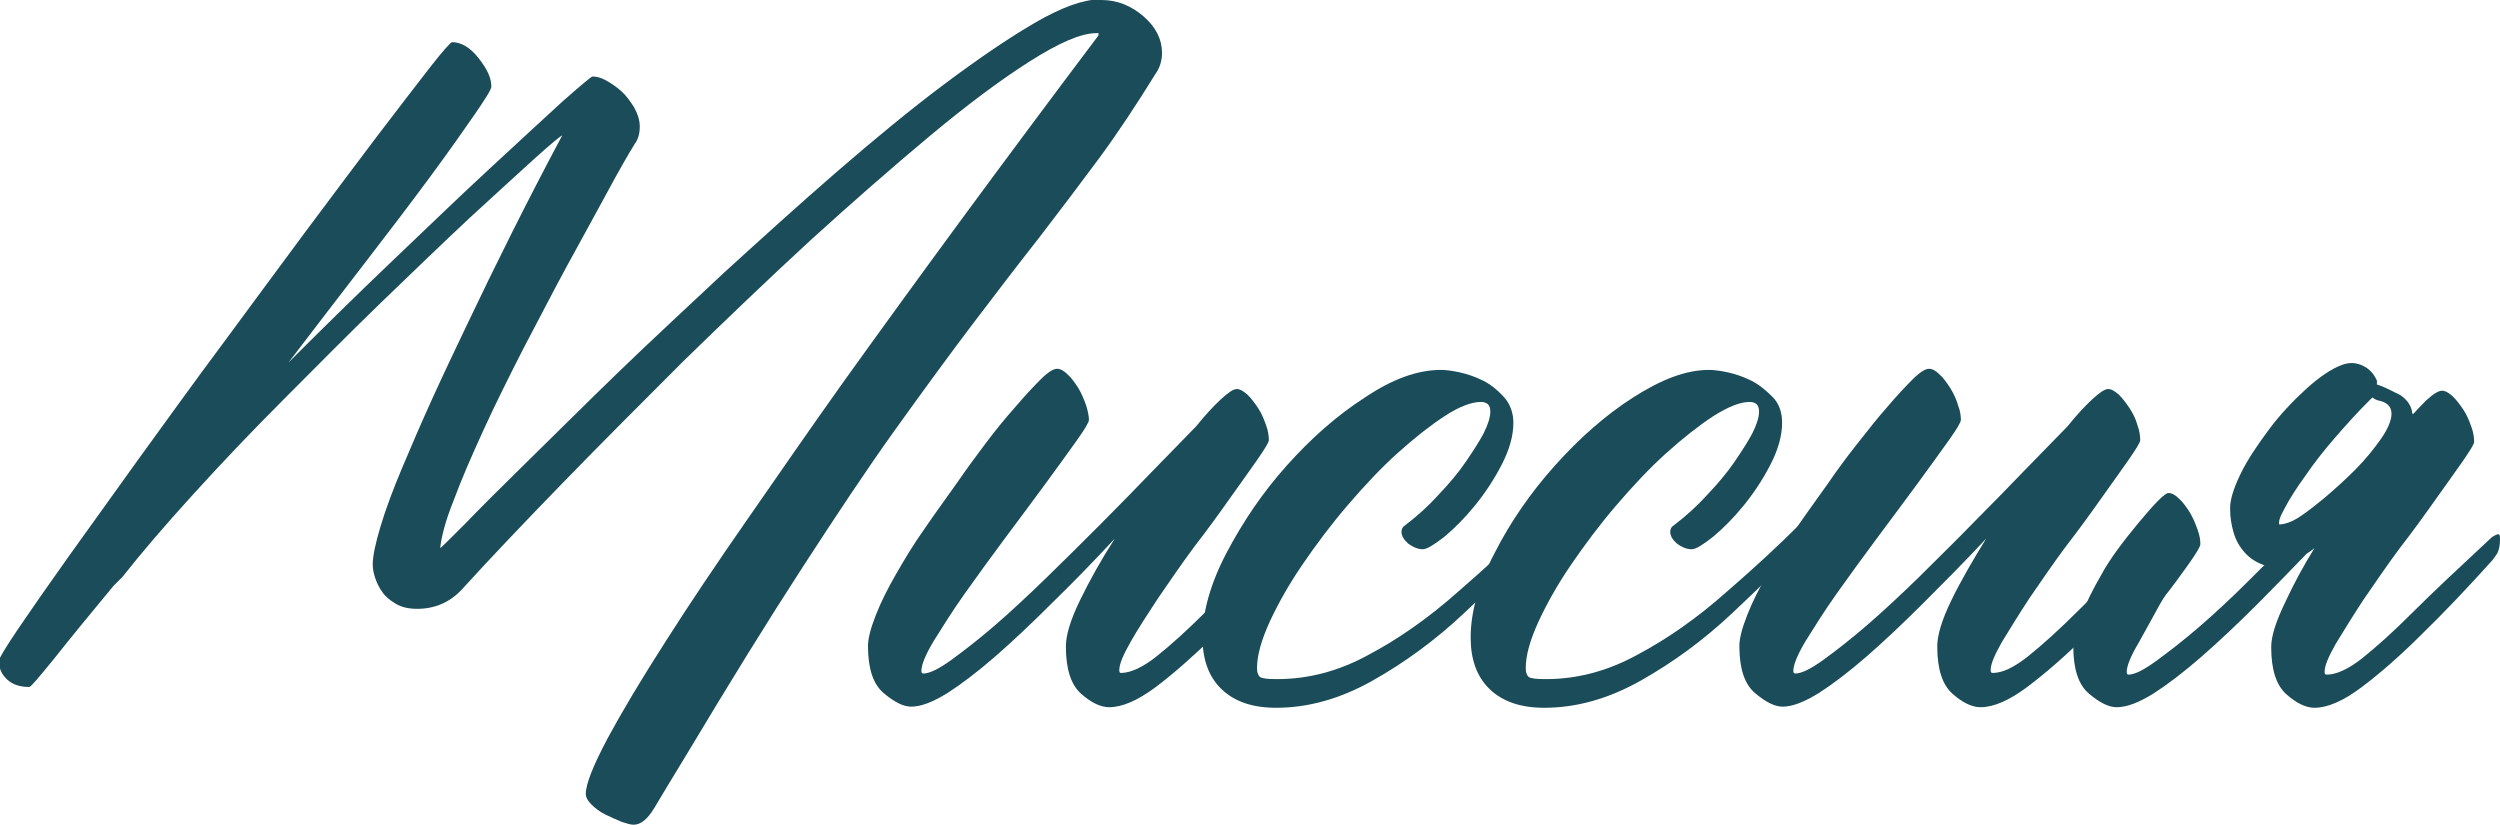 <?xml version="1.0" encoding="UTF-8"?> <svg xmlns="http://www.w3.org/2000/svg" id="_Слой_2" data-name="Слой 2" viewBox="0 0 44.47 14.68"><defs><style> .cls-1 { fill: #1b4c59; stroke-width: 0px; } </style></defs><g id="_Слой_1-2" data-name="Слой 1"><g><path class="cls-1" d="m19.59,0c.28,0,.53.1.75.29.22.19.33.41.33.65,0,.14-.04.27-.12.38-.34.55-.67,1.05-1.01,1.51-.34.46-.69.92-1.05,1.39-.37.47-.76.98-1.17,1.52-.41.54-.87,1.17-1.38,1.88s-1.06,1.54-1.67,2.48c-.61.94-1.29,2.04-2.05,3.31-.27.44-.46.76-.58.96-.12.2-.24.3-.37.3-.05,0-.12-.02-.21-.05-.09-.04-.19-.08-.29-.13-.1-.05-.18-.11-.25-.18-.07-.07-.1-.13-.1-.19,0-.17.13-.5.39-.99.26-.48.6-1.05,1.03-1.72.42-.66.91-1.39,1.46-2.18.55-.79,1.1-1.59,1.67-2.39,1.34-1.87,2.86-3.94,4.57-6.21v-.04h-.04c-.27,0-.66.17-1.18.5-.52.33-1.11.77-1.77,1.32-.66.55-1.38,1.18-2.14,1.87-.76.7-1.51,1.42-2.26,2.15-.74.74-1.46,1.46-2.14,2.16s-1.28,1.33-1.79,1.89c-.21.23-.48.35-.8.35-.15,0-.28-.03-.38-.09-.1-.06-.19-.13-.24-.21-.06-.08-.1-.17-.13-.26s-.04-.17-.04-.23c0-.15.05-.38.14-.68s.22-.65.38-1.03c.16-.38.34-.8.54-1.24.2-.44.41-.88.62-1.32.49-1.03,1.05-2.16,1.69-3.36-.02,0-.19.14-.49.41-.3.27-.69.63-1.16,1.06-.47.44-.99.94-1.57,1.5-.58.56-1.15,1.14-1.73,1.72-.58.58-1.12,1.15-1.62,1.7s-.92,1.04-1.25,1.46l-.16.16c-.44.53-.8.97-1.06,1.3-.27.33-.41.5-.44.5-.16,0-.29-.04-.39-.13-.1-.09-.15-.2-.15-.34,0-.03.11-.22.34-.56s.53-.77.9-1.29c.37-.52.8-1.11,1.27-1.77.48-.66.96-1.33,1.46-2,.5-.68.99-1.34,1.47-1.99.48-.64.91-1.22,1.29-1.72.38-.5.69-.9.93-1.21.24-.31.38-.46.4-.46.16,0,.32.09.47.28.15.19.23.35.23.51,0,.05-.1.21-.3.5-.2.29-.46.66-.8,1.12s-.72.96-1.16,1.53c-.44.57-.89,1.16-1.35,1.76.6-.6,1.22-1.21,1.86-1.82s1.21-1.16,1.73-1.64.94-.87,1.28-1.18c.34-.3.52-.45.54-.45.07,0,.15.02.24.07.09.05.18.11.27.19s.16.18.23.29c.06.11.1.22.1.34,0,.13-.03.23-.09.31-.13.21-.3.51-.51.9s-.45.82-.7,1.28-.5.95-.77,1.46c-.26.51-.5.99-.71,1.45s-.39.87-.53,1.25c-.15.37-.22.66-.24.85.02-.01.17-.16.45-.44.28-.29.65-.66,1.12-1.12s1-.99,1.6-1.57,1.24-1.17,1.89-1.78c.66-.6,1.32-1.2,1.99-1.78.67-.58,1.3-1.1,1.9-1.55s1.14-.82,1.62-1.1c.48-.28.87-.42,1.16-.42Z"></path><path class="cls-1" d="m22.92,9.62s.05-.04.1-.06c.04-.02.06,0,.06.08,0,.12-.02.21-.06.27-.04.06-.07.1-.08.11-.48.45-.91.88-1.31,1.26-.4.39-.75.7-1.07.94-.32.24-.6.36-.83.36-.15,0-.32-.08-.5-.24-.18-.16-.27-.44-.27-.84,0-.2.08-.47.25-.82.17-.35.37-.71.62-1.1-.38.41-.75.79-1.12,1.15-.36.36-.7.68-1.01.95-.31.27-.6.49-.85.65-.26.16-.47.24-.64.24-.14,0-.3-.08-.49-.24-.19-.16-.28-.44-.28-.84,0-.14.05-.32.14-.55s.21-.47.36-.73c.15-.26.31-.53.51-.81.19-.28.39-.55.58-.82.15-.22.32-.45.5-.69s.36-.46.53-.65c.17-.2.32-.36.45-.49.13-.13.23-.19.29-.19s.12.03.19.1c.07.06.13.15.19.24.06.1.1.2.14.31.03.1.05.19.05.26,0,.04-.07.16-.22.37s-.33.46-.55.76c-.22.3-.46.62-.72.97s-.5.68-.72.99c-.22.31-.4.6-.55.84-.15.25-.22.43-.22.53,0,.04.01.05.04.05.1,0,.27-.08.49-.24.22-.16.48-.36.77-.61.29-.25.6-.54.92-.85s.65-.64.98-.97c.33-.33.63-.64.92-.94.29-.3.55-.56.77-.79.16-.2.31-.36.44-.48.13-.12.22-.18.28-.18s.12.04.19.1c.07.07.13.15.19.24.06.09.1.19.14.3.04.11.05.2.05.27,0,.04-.07.15-.2.34s-.3.42-.49.69c-.19.27-.4.56-.64.87-.23.31-.44.62-.64.91-.19.29-.36.55-.49.78-.13.23-.2.39-.2.5,0,.04.01.05.03.05.17,0,.39-.1.64-.3.25-.2.55-.47.9-.82s.83-.77,1.43-1.25Z"></path><path class="cls-1" d="m27.23,9.33s.04-.04.09-.06c.05-.02.07,0,.07.08,0,.12-.02.21-.06.27-.04.06-.07.1-.08.11-.28.29-.68.68-1.2,1.17-.52.49-1.07.89-1.64,1.21-.57.32-1.14.48-1.71.48-.42,0-.74-.11-.97-.33s-.34-.53-.34-.92c0-.45.14-.96.43-1.51.29-.55.64-1.07,1.07-1.55.43-.48.89-.89,1.39-1.21.49-.33.94-.49,1.35-.49.07,0,.18.01.32.04s.29.08.43.15c.14.07.26.17.37.29s.17.28.17.46c0,.23-.07.48-.21.75-.14.27-.3.51-.48.73-.18.22-.36.4-.54.55-.18.14-.31.22-.38.22-.09,0-.18-.04-.26-.1-.08-.07-.12-.14-.12-.21,0-.05.02-.09.07-.12.21-.16.41-.34.59-.54.19-.2.35-.39.48-.58.13-.19.24-.36.32-.51.08-.16.12-.29.12-.39,0-.12-.06-.17-.17-.17-.16,0-.38.08-.64.25-.26.17-.54.39-.84.66-.3.27-.59.58-.89.93-.3.35-.56.7-.8,1.05s-.43.69-.58,1.01c-.15.33-.23.6-.23.84,0,.07.02.12.05.15.04.03.14.04.31.04.55,0,1.09-.14,1.62-.43.53-.28,1.06-.65,1.58-1.11.52-.45.95-.85,1.3-1.2Z"></path><path class="cls-1" d="m32,9.33s.04-.04.09-.06c.05-.02.07,0,.07.08,0,.12-.02.21-.06.27-.04.06-.07.1-.08.11-.28.29-.68.68-1.2,1.17s-1.07.89-1.64,1.21c-.57.32-1.14.48-1.71.48-.42,0-.74-.11-.97-.33s-.34-.53-.34-.92c0-.45.14-.96.43-1.51.28-.55.64-1.07,1.07-1.55.43-.48.89-.89,1.39-1.21s.94-.49,1.35-.49c.07,0,.18.01.32.04.14.03.29.08.43.15.14.07.26.17.38.29s.17.28.17.46c0,.23-.07.48-.21.75-.14.27-.3.51-.48.73-.18.22-.36.4-.54.55-.18.14-.3.22-.38.22-.09,0-.18-.04-.26-.1-.08-.07-.12-.14-.12-.21,0-.05.02-.09.07-.12.21-.16.41-.34.59-.54.19-.2.35-.39.48-.58.13-.19.24-.36.32-.51.08-.16.12-.29.12-.39,0-.12-.06-.17-.17-.17-.16,0-.37.08-.64.25-.26.17-.54.39-.84.66-.3.27-.59.58-.89.93-.3.35-.56.7-.8,1.05s-.43.69-.58,1.01c-.15.33-.23.6-.23.84,0,.07.02.12.05.15.04.03.14.04.31.04.55,0,1.09-.14,1.62-.43.53-.28,1.06-.65,1.58-1.11.52-.45.95-.85,1.3-1.2Z"></path><path class="cls-1" d="m38.42,9.62s.05-.04.1-.06c.04-.02.06,0,.06.08,0,.12-.02.21-.06.27-.04.06-.07.1-.08.11-.48.45-.91.88-1.31,1.26-.39.39-.75.7-1.07.94-.32.24-.6.36-.83.36-.15,0-.32-.08-.5-.24-.18-.16-.27-.44-.27-.84,0-.2.08-.47.25-.82.17-.35.38-.71.62-1.1-.38.41-.76.79-1.12,1.15-.36.36-.7.68-1.01.95-.31.27-.6.49-.85.65-.26.16-.47.24-.64.24-.14,0-.3-.08-.49-.24-.19-.16-.28-.44-.28-.84,0-.14.05-.32.14-.55s.21-.47.36-.73c.15-.26.31-.53.51-.81.19-.28.39-.55.58-.82.15-.22.32-.45.51-.69s.36-.46.53-.65c.17-.2.32-.36.45-.49.13-.13.23-.19.29-.19s.12.03.19.1c.07.06.13.15.19.24.06.1.11.2.14.31.04.1.05.19.05.26,0,.04-.07.16-.22.37-.15.21-.33.46-.55.76-.22.3-.46.62-.72.97s-.5.68-.72.99c-.22.31-.4.6-.55.84-.15.25-.22.43-.22.53,0,.04.01.05.04.05.1,0,.27-.08.49-.24.22-.16.48-.36.77-.61.29-.25.6-.54.92-.85.32-.32.65-.64.97-.97.33-.33.63-.64.92-.94.29-.3.55-.56.77-.79.16-.2.31-.36.44-.48.13-.12.22-.18.28-.18s.12.04.19.1c.07.07.13.15.19.24s.11.19.14.3c.04.11.05.2.05.27,0,.04-.07.15-.2.34-.13.19-.3.42-.49.69-.19.27-.4.56-.64.87-.23.31-.44.62-.64.91-.19.29-.35.55-.49.78-.13.23-.2.39-.2.5,0,.04.01.05.04.05.17,0,.38-.1.63-.3s.55-.47.9-.82c.35-.35.82-.77,1.43-1.25Z"></path><path class="cls-1" d="m42.93,7.36c.08-.09.16-.17.23-.24.13-.12.22-.17.28-.17s.12.04.19.1c.07.07.13.15.19.24.06.09.1.19.14.3.04.11.05.2.05.27,0,.04-.07.15-.2.34s-.3.42-.49.69c-.19.27-.4.56-.64.87-.23.31-.44.62-.64.91-.19.29-.35.55-.49.78-.13.23-.2.39-.2.5,0,.04.01.05.04.05.17,0,.39-.1.64-.3s.55-.47.9-.82.81-.78,1.38-1.31c.02-.02.05-.04.1-.06s.06,0,.06.08c0,.12-.02.21-.06.27s-.07.1-.08.11c-.44.49-.86.93-1.26,1.32-.39.39-.75.7-1.07.94-.32.24-.6.36-.83.36-.15,0-.32-.08-.5-.24-.18-.16-.27-.44-.27-.84,0-.2.09-.47.26-.82.14-.3.31-.62.51-.94-.05.04-.09.07-.14.1-.3.31-.59.61-.87.89-.36.36-.7.68-1.01.95-.31.27-.6.49-.85.65-.26.16-.47.24-.65.24-.14,0-.3-.08-.49-.24-.19-.16-.28-.44-.28-.84,0-.14.05-.32.14-.55s.21-.47.36-.73c.14-.26.37-.57.66-.92s.47-.53.53-.53.12.03.19.1c.07.06.13.15.19.24.06.1.1.2.14.31s.05.19.05.26c0,.04-.07.16-.22.37s-.26.36-.33.45c-.08.09-.15.21-.22.34-.07.13-.18.33-.32.58-.15.25-.22.43-.22.53,0,.04.01.05.03.05.11,0,.27-.08.49-.24.22-.16.48-.36.77-.61.29-.25.6-.54.92-.86.08-.08.16-.16.24-.24h-.02c-.13-.05-.24-.12-.33-.22-.09-.1-.16-.22-.2-.36s-.06-.27-.06-.4c-.01-.15.05-.36.18-.63.13-.27.31-.53.51-.8s.43-.51.66-.72c.23-.21.45-.36.64-.43.14-.05.26-.04.38.02s.19.15.24.26v.07c.07.02.14.05.22.09.08.04.14.07.2.1.13.09.2.2.21.33Zm-2.39,1.97s.12,0,.27-.08.31-.21.51-.37c.19-.16.38-.33.57-.52.19-.19.34-.38.46-.55.12-.17.19-.33.19-.45,0-.13-.08-.21-.25-.24-.05-.02-.08-.04-.09-.05l-.1.1c-.17.17-.36.38-.56.61-.2.23-.38.46-.53.68-.16.22-.28.41-.37.58-.09.16-.12.26-.09.3Z"></path></g></g></svg> 